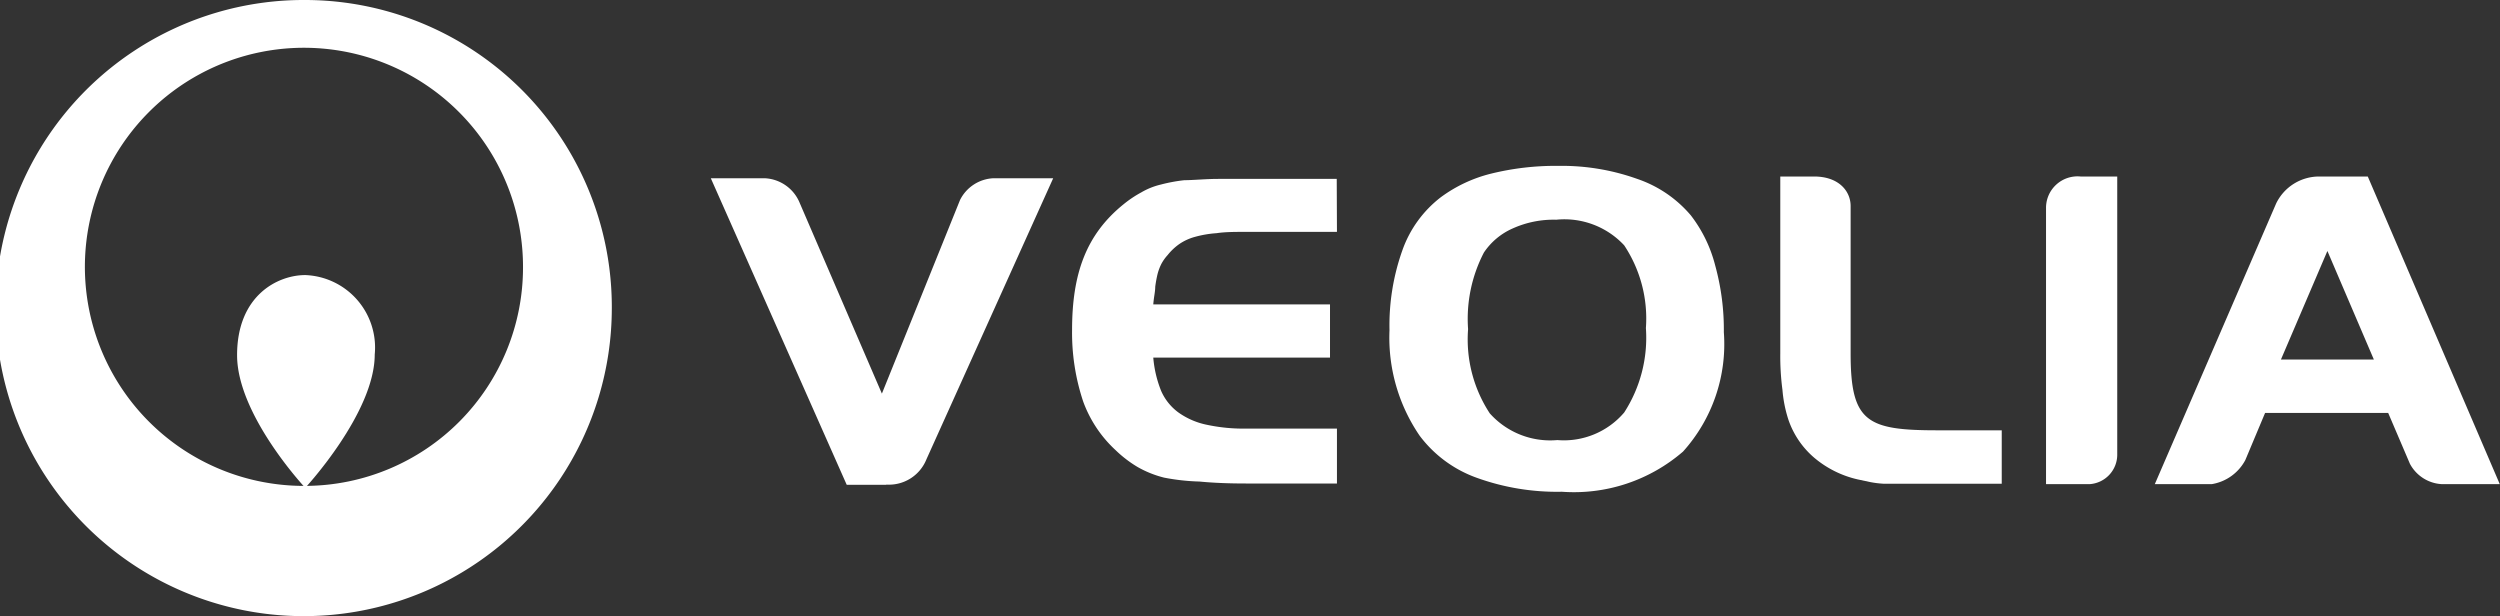<svg xmlns="http://www.w3.org/2000/svg" viewBox="0 0 115.15 28.38"><rect x="0" y="0" width="115.15" height="28.38" fill="#333333" stroke="none"/><defs><style>.cls-1{fill:#fff;}</style></defs><g id="Vrstva_2" data-name="Vrstva 2"><g id="Vrstva_1-2" data-name="Vrstva 1"><path class="cls-1" d="M61.58,10.68H57.44c-.54,0-1,0-1.4.06a5,5,0,0,0-1,.17,2.39,2.39,0,0,0-.72.33,2.6,2.6,0,0,0-.54.51,2,2,0,0,0-.29.41,2.35,2.35,0,0,0-.17.45,5.49,5.49,0,0,0-.11.6c0,.23-.06.44-.09.81h8.14v2.45H53.12A5.27,5.27,0,0,0,53.48,18a2.45,2.45,0,0,0,.8,1,3.45,3.45,0,0,0,1.33.57,8,8,0,0,0,1.83.17h4.14v2.53h-4.2q-1.2,0-2.13-.09A9.88,9.88,0,0,1,53.62,22a4.8,4.8,0,0,1-1.24-.5,5.5,5.5,0,0,1-1-.77,5.69,5.69,0,0,1-1.49-2.24,10,10,0,0,1-.51-3.29c0-2.6.65-4.4,2.37-5.79a5.11,5.11,0,0,1,.82-.55,3.26,3.26,0,0,1,.9-.36,7.45,7.45,0,0,1,1.08-.2c.39,0,1-.06,1.57-.06h5.45Z"/><path class="cls-1" d="M71.77,7.64a10.33,10.33,0,0,1,3.64.6,5.59,5.59,0,0,1,2.47,1.68A6.33,6.33,0,0,1,79,12.22a11.14,11.14,0,0,1,.4,3.08,7.39,7.39,0,0,1-1.88,5.5,7.68,7.68,0,0,1-5.58,1.85A10.89,10.89,0,0,1,68,22a5.68,5.68,0,0,1-2.61-1.93A8,8,0,0,1,64,15.21a10.32,10.32,0,0,1,.6-3.7,5.31,5.31,0,0,1,1.77-2.43A6.55,6.55,0,0,1,68.67,8,12.39,12.39,0,0,1,71.77,7.64Zm-.09,2.48a4.58,4.58,0,0,0-2,.4,3.1,3.1,0,0,0-1.33,1.11,6.62,6.62,0,0,0-.73,3.53,6.21,6.21,0,0,0,1,3.88,3.73,3.73,0,0,0,3.11,1.23A3.65,3.65,0,0,0,74.81,19a6.34,6.34,0,0,0,1-3.89,6.09,6.09,0,0,0-1-3.81A3.76,3.76,0,0,0,71.68,10.12Z"/><path class="cls-1" d="M14.09,0A14.19,14.19,0,1,0,28.18,14.19,14.14,14.14,0,0,0,14.09,0Zm0,22.38a10.09,10.09,0,1,1,10-10.09A10.06,10.06,0,0,1,14.09,22.38Z"/><path class="cls-1" d="M14.06,22.47s3.2-3.45,3.2-6.14a3.34,3.34,0,0,0-3.2-3.66c-1.26,0-3.14.93-3.14,3.69S14.06,22.47,14.06,22.47Z"/><path class="cls-1" d="M40.82,22.32a1.86,1.86,0,0,0,1.85-1.16h0L48.51,8.21H45.76a1.81,1.81,0,0,0-1.54,1l-3.6,8.92L36.84,9.36a1.83,1.83,0,0,0-1.62-1.15H32.74L39,22.33h1.83Z"/><path class="cls-1" d="M89.24,19.82c-3.25,0-4-.38-4-3.53V9.49c0-.69-.55-1.36-1.68-1.36H82v8.14a11.81,11.81,0,0,0,.1,1.69,6,6,0,0,0,.27,1.36,4,4,0,0,0,1.19,1.76,4.72,4.72,0,0,0,2,1l.56.12a4.46,4.46,0,0,0,.63.08l.89,0h4.56V19.82Z"/><path class="cls-1" d="M97.52,20.92V8.13H95.83a1.45,1.45,0,0,0-1.59,1.42V22.3h2A1.36,1.36,0,0,0,97.52,20.92Z"/><path class="cls-1" d="M103.42,21.19h0l.91-2.17H110l1,2.34a1.77,1.77,0,0,0,1.48.94h2.66L109.06,8.13h-2.22a2.2,2.2,0,0,0-2,1.24L99.25,22.3h2.62A2.14,2.14,0,0,0,103.42,21.19Zm3.78-9.63,2.14,5h-4.28Z"/></g></g></svg>